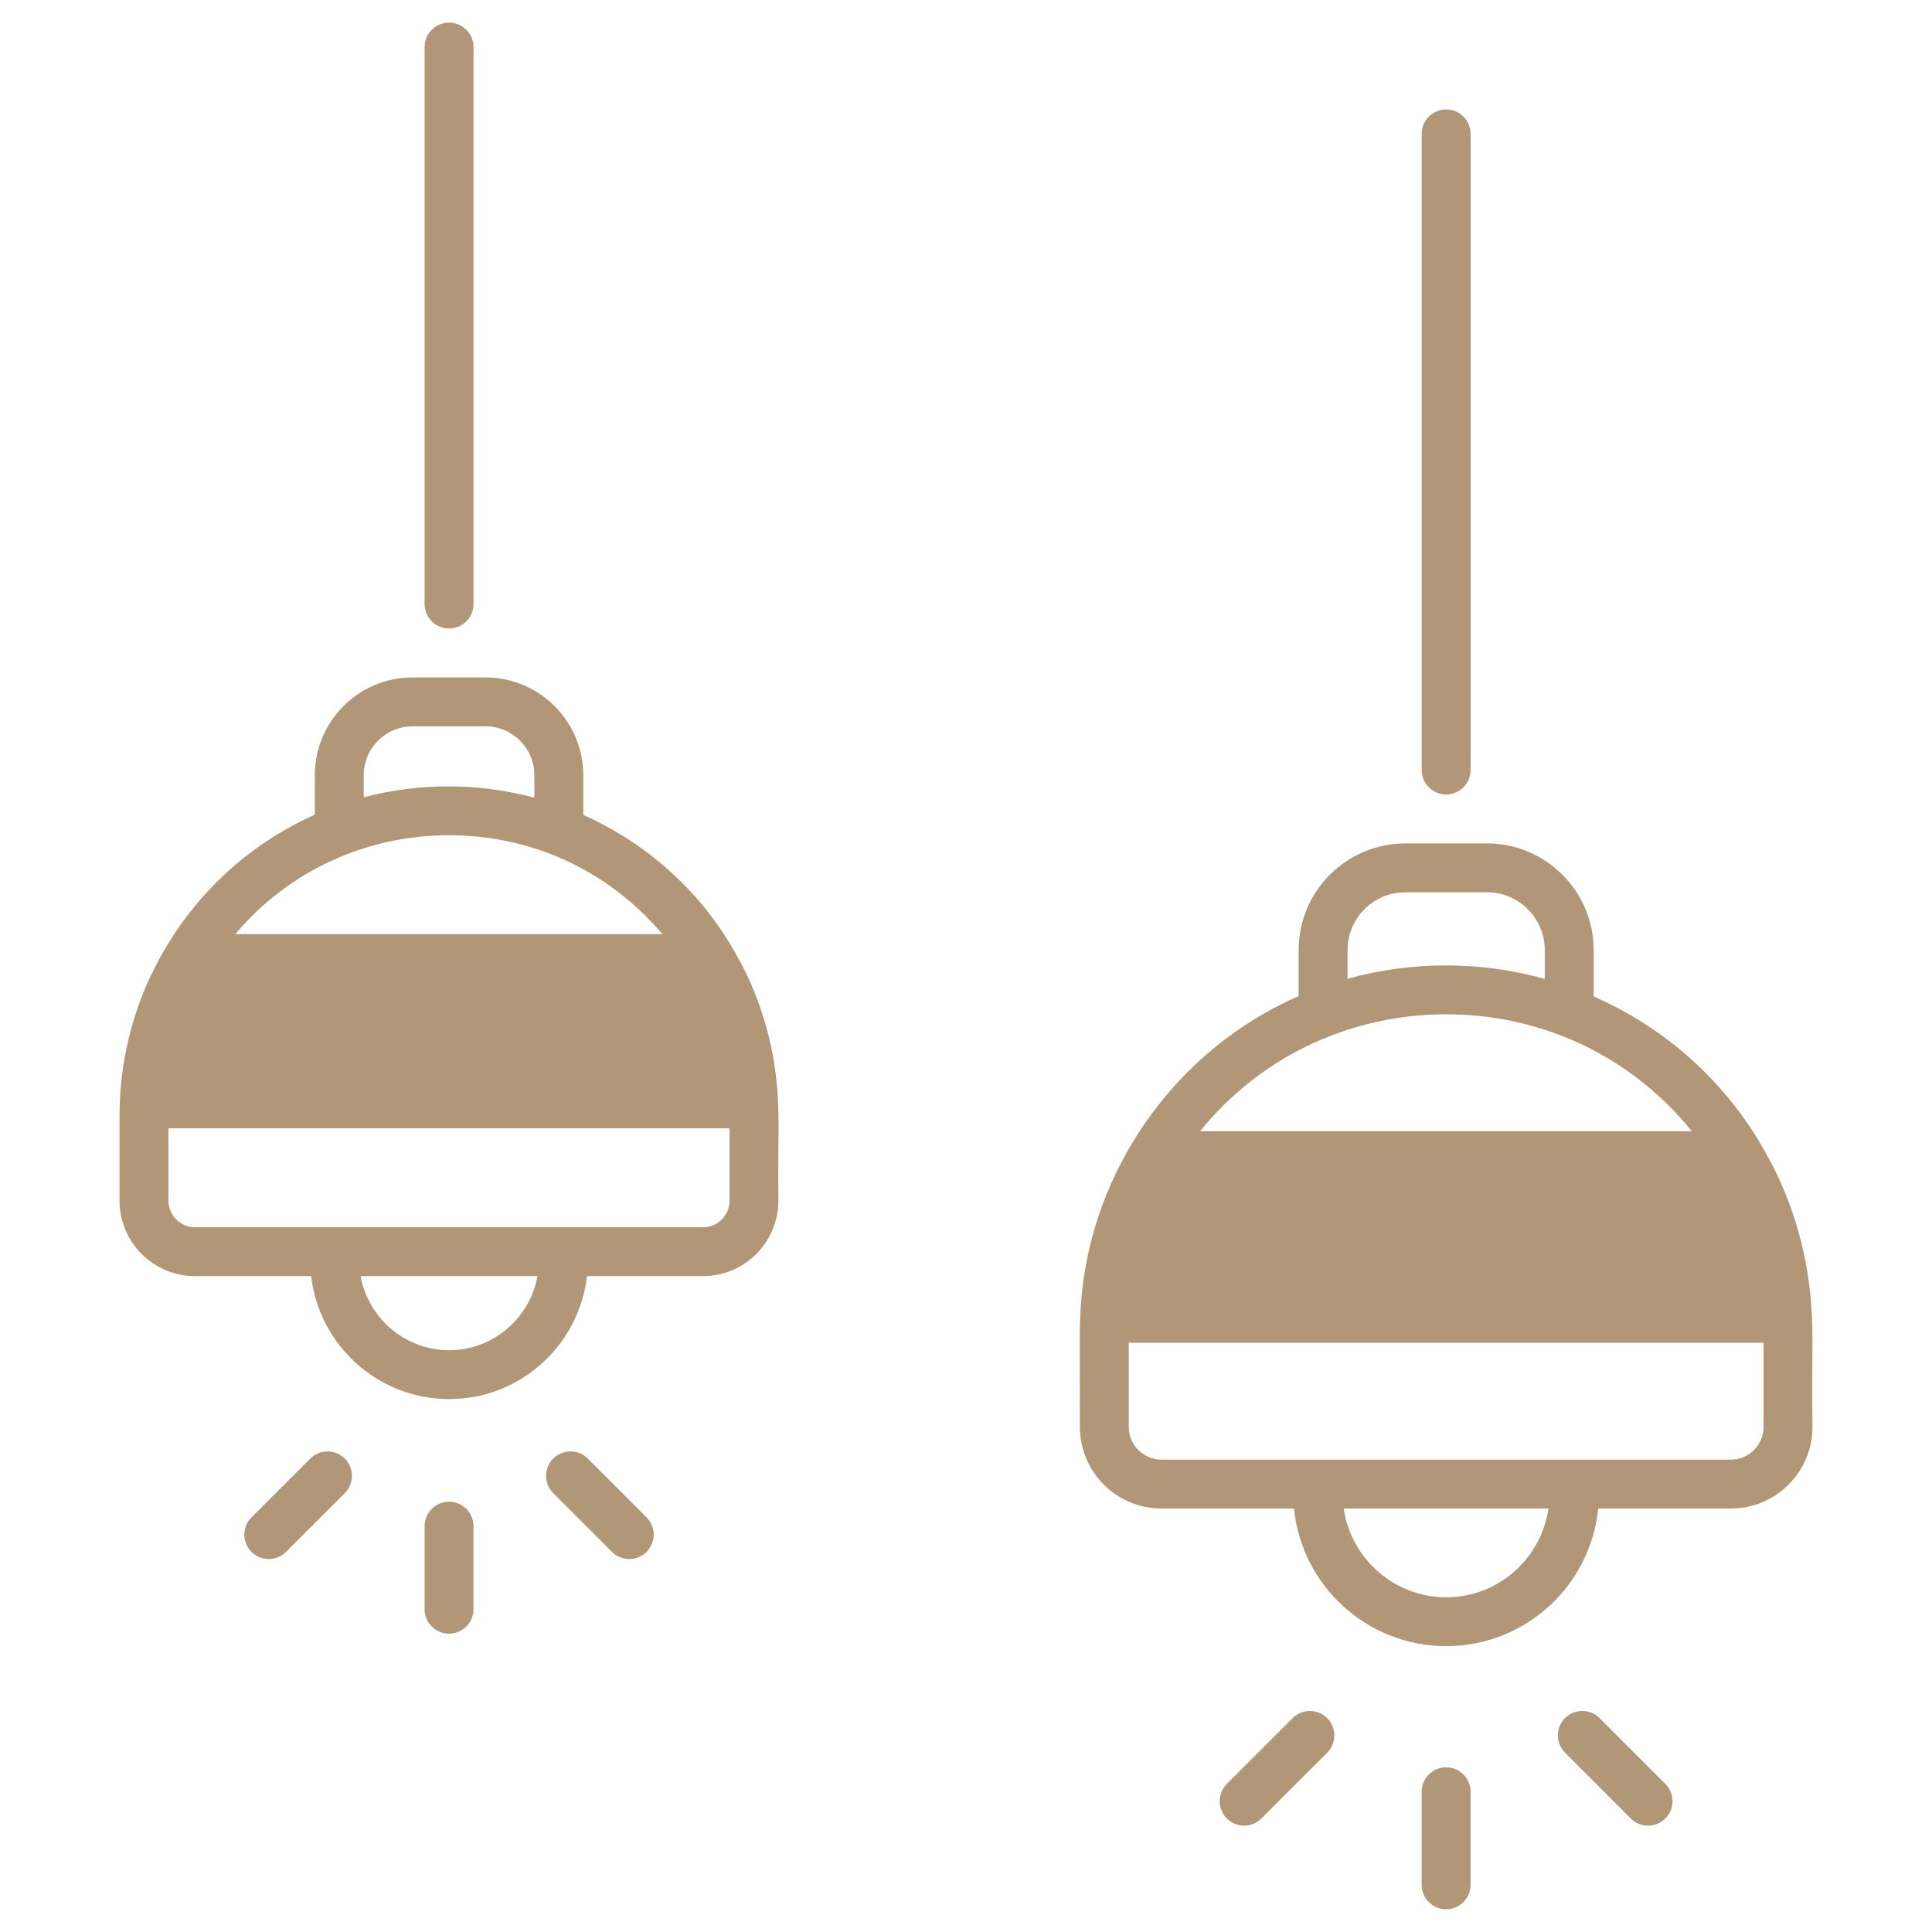 <svg width="45" height="45" viewBox="0 0 45 45" fill="none" xmlns="http://www.w3.org/2000/svg">
<path d="M9.89 1.097V14.07C9.89 14.385 10.145 14.639 10.46 14.639C10.774 14.639 11.029 14.385 11.029 14.07V1.097C11.029 0.782 10.774 0.527 10.46 0.527C10.145 0.527 9.89 0.782 9.89 1.097Z" fill="#B19777"/>
<path d="M33.683 2.549C33.369 2.549 33.114 2.804 33.114 3.118V17.936C33.114 18.25 33.369 18.505 33.683 18.505C33.998 18.505 34.253 18.25 34.253 17.936V3.118C34.253 2.804 33.998 2.549 33.683 2.549Z" fill="#B19777"/>
<path d="M18.085 25.169C17.971 24.063 17.611 22.988 17.037 22.041C17.037 22.036 17.033 22.036 17.033 22.036C17.033 22.036 17.033 22.036 17.033 22.032C16.254 20.725 15.07 19.645 13.586 18.981V18.056C13.586 16.799 12.561 15.779 11.309 15.779H9.61C8.353 15.779 7.333 16.799 7.333 18.056V18.976C5.922 19.605 4.715 20.652 3.882 22.036C3.18 23.193 2.784 24.554 2.784 25.989V27.965C2.784 28.935 3.572 29.723 4.542 29.723H7.247C7.434 31.335 8.804 32.587 10.462 32.587C12.119 32.587 13.486 31.335 13.672 29.723H16.377C17.343 29.723 18.13 28.935 18.13 27.965C18.117 26.39 18.167 25.934 18.085 25.169ZM8.472 18.056C8.472 17.428 8.982 16.918 9.61 16.918H11.309C11.933 16.918 12.447 17.428 12.447 18.056V18.58C11.805 18.411 11.14 18.316 10.457 18.316C9.774 18.316 9.109 18.402 8.472 18.571V18.056ZM10.457 19.454C12.302 19.454 14.109 20.206 15.43 21.759H5.48C6.75 20.251 8.572 19.454 10.457 19.454ZM10.462 31.449C9.433 31.449 8.577 30.702 8.399 29.723H12.52C12.342 30.702 11.486 31.449 10.462 31.449ZM16.992 27.965C16.992 28.307 16.719 28.585 16.377 28.585H4.542C4.2 28.585 3.923 28.307 3.923 27.965V26.28H16.992V27.965Z" fill="#B19777"/>
<path d="M9.89 35.548V37.482C9.89 37.797 10.144 38.051 10.459 38.051C10.773 38.051 11.028 37.797 11.028 37.482V35.548C11.028 35.233 10.773 34.978 10.459 34.978C10.144 34.978 9.89 35.233 9.89 35.548Z" fill="#B19777"/>
<path d="M6.663 36.146L8.031 34.778C8.253 34.556 8.253 34.196 8.031 33.973C7.809 33.751 7.448 33.751 7.226 33.973L5.858 35.341C5.636 35.564 5.636 35.924 5.858 36.146C6.08 36.368 6.441 36.369 6.663 36.146Z" fill="#B19777"/>
<path d="M12.886 33.973C12.664 34.196 12.664 34.556 12.886 34.778L14.254 36.146C14.476 36.369 14.837 36.369 15.059 36.146C15.281 35.924 15.281 35.564 15.059 35.341L13.691 33.973C13.469 33.751 13.109 33.751 12.886 33.973Z" fill="#B19777"/>
<path d="M42.156 30.054C42.02 28.843 41.628 27.668 40.995 26.625C40.995 26.625 40.995 26.625 40.995 26.621C40.558 25.888 40.002 25.214 39.351 24.635C38.7 24.057 37.949 23.574 37.12 23.21V22.131C37.12 20.76 36.004 19.645 34.638 19.645H32.735C31.359 19.645 30.248 20.76 30.248 22.131V23.201C28.659 23.898 27.307 25.073 26.373 26.621C25.631 27.846 25.212 29.253 25.162 30.66C25.144 31.138 25.153 30.364 25.153 33.233C25.153 34.285 26.004 35.136 27.052 35.136H30.139C30.321 36.935 31.838 38.342 33.687 38.342C35.526 38.342 37.047 36.935 37.225 35.136H40.317C41.364 35.136 42.216 34.285 42.216 33.233C42.193 31.466 42.257 30.965 42.156 30.054ZM31.387 22.131C31.387 21.384 31.988 20.783 32.734 20.783H34.638C35.376 20.783 35.981 21.384 35.981 22.131V22.8C35.239 22.595 34.469 22.486 33.682 22.486C32.889 22.486 32.12 22.595 31.387 22.796V22.131ZM33.682 23.625C35.868 23.625 37.958 24.562 39.406 26.348H27.953C29.406 24.553 31.523 23.625 33.682 23.625ZM33.686 37.204C32.47 37.204 31.469 36.302 31.296 35.136H36.068C35.895 36.302 34.898 37.204 33.686 37.204ZM41.077 33.233C41.077 33.656 40.736 33.998 40.317 33.998H27.052C26.633 33.998 26.291 33.656 26.291 33.233V31.275H41.077V33.233Z" fill="#B19777"/>
<path d="M34.252 43.901V41.733C34.252 41.419 33.997 41.164 33.682 41.164C33.368 41.164 33.113 41.419 33.113 41.733V43.901C33.113 44.216 33.368 44.471 33.682 44.471C33.997 44.471 34.252 44.216 34.252 43.901Z" fill="#B19777"/>
<path d="M29.38 42.356L30.913 40.823C31.135 40.601 31.135 40.241 30.913 40.018C30.691 39.796 30.33 39.796 30.108 40.018L28.575 41.551C28.353 41.774 28.353 42.134 28.575 42.356C28.797 42.579 29.157 42.579 29.38 42.356Z" fill="#B19777"/>
<path d="M38.79 42.356C39.012 42.134 39.012 41.774 38.79 41.551L37.257 40.018C37.035 39.796 36.674 39.796 36.452 40.018C36.23 40.241 36.23 40.601 36.452 40.823L37.985 42.356C38.207 42.579 38.568 42.579 38.79 42.356Z" fill="#B19777"/>
</svg>

